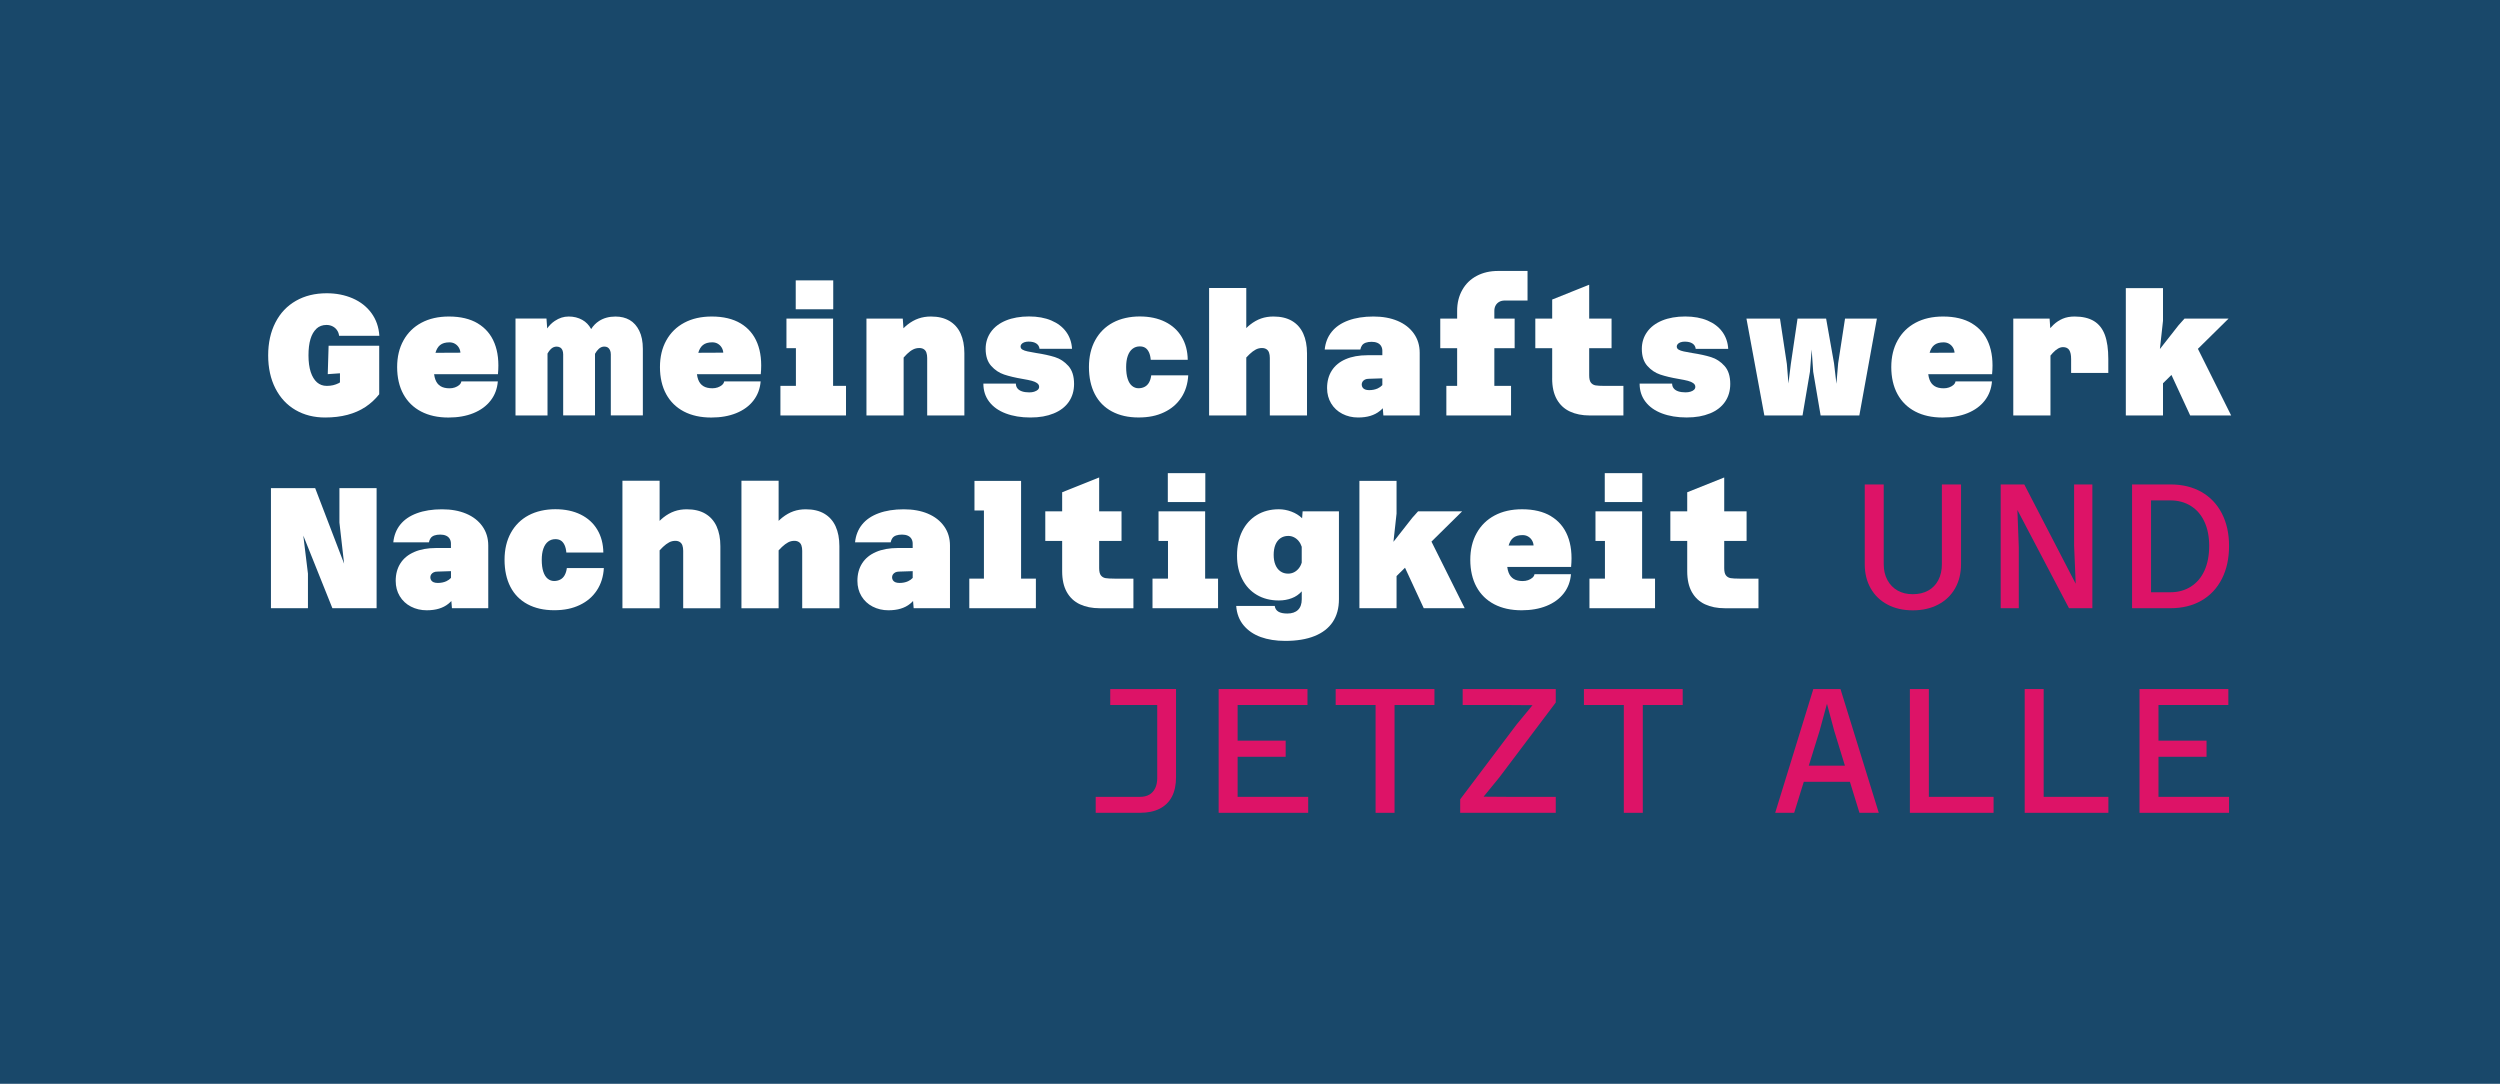 <?xml version="1.0" encoding="UTF-8"?><svg id="a" xmlns="http://www.w3.org/2000/svg" viewBox="0 0 845.92 366.72"><defs><style>.b{fill:#fff;}.c{fill:#dd1367;}.d{fill:#19486a;}</style></defs><rect class="d" width="845.92" height="366.72"/><g><path class="b" d="M107.08,111.2c.91-.83,2.05-1.25,3.41-1.25,.74,0,1.42,.16,2.04,.47,.62,.31,1.13,.75,1.51,1.31,.39,.56,.62,1.19,.7,1.89h13.62c-.19-2.95-1.09-5.51-2.68-7.69-1.59-2.17-3.71-3.83-6.35-4.98-2.64-1.14-5.57-1.72-8.79-1.72-3.96,0-7.43,.85-10.42,2.56-2.99,1.71-5.3,4.15-6.93,7.34-1.63,3.18-2.45,6.89-2.45,11.12s.82,8,2.45,11.18c1.63,3.18,3.9,5.62,6.81,7.31,2.91,1.69,6.25,2.53,10.02,2.53,2.76,0,5.27-.3,7.54-.9,2.27-.6,4.29-1.48,6.06-2.65,1.77-1.16,3.33-2.6,4.69-4.31v-16.42h-17.12l-.29,9.61,4.13-.29v3.09c-.12,.04-.19,.08-.23,.12s-.1,.08-.17,.12c-.62,.31-1.26,.54-1.92,.7-.66,.16-1.38,.23-2.15,.23-1.28,0-2.38-.4-3.29-1.19-.91-.8-1.62-1.96-2.13-3.49-.5-1.53-.76-3.41-.76-5.62s.22-4.02,.67-5.53c.45-1.51,1.13-2.69,2.04-3.52Z"/><path class="b" d="M161.68,109.43c-2.6-1.55-5.86-2.33-9.78-2.33-3.57,0-6.67,.7-9.29,2.1-2.62,1.4-4.65,3.39-6.08,5.97-1.44,2.58-2.15,5.6-2.15,9.05s.7,6.58,2.1,9.14,3.4,4.52,6,5.88c2.6,1.36,5.69,2.04,9.26,2.04,3.18,0,6-.49,8.44-1.48,2.45-.99,4.39-2.41,5.82-4.25,1.44-1.84,2.25-4.01,2.45-6.49h-12.34c-.08,.47-.32,.87-.73,1.22-.41,.35-.89,.62-1.46,.82-.56,.19-1.16,.29-1.78,.29-1.28,0-2.31-.24-3.09-.73-.78-.48-1.35-1.21-1.72-2.18-.21-.54-.35-1.17-.44-1.86h21.6c.39-4.08,0-7.57-1.16-10.48-1.16-2.91-3.05-5.14-5.65-6.7Zm-14.33,9.94c.33-1.15,.85-2.03,1.55-2.6,.76-.62,1.81-.93,3.17-.93,.7,0,1.32,.16,1.86,.47,.54,.31,.98,.74,1.31,1.28,.33,.54,.51,1.13,.55,1.75l-8.45,.04Z"/><path class="b" d="M217.52,140.58v-22.53c0-2.45-.41-4.49-1.22-6.14-.82-1.65-1.9-2.86-3.26-3.64-1.36-.78-2.95-1.16-4.77-1.16-2.14,0-3.98,.49-5.53,1.48-1.12,.72-2.02,1.64-2.71,2.76-.74-1.36-1.74-2.41-3-3.11-1.36-.76-2.89-1.14-4.6-1.14s-3.19,.49-4.69,1.48c-1.03,.68-1.88,1.54-2.59,2.55l-.24-3.34h-10.48v32.78h10.83v-20.94c.35-.63,.73-1.14,1.14-1.53,.56-.54,1.21-.82,1.95-.82,.43,0,.82,.1,1.16,.29,.35,.19,.61,.49,.79,.9,.17,.41,.26,.88,.26,1.43v20.67h10.77v-20.85c.39-.68,.79-1.23,1.22-1.63,.58-.54,1.22-.82,1.92-.82,.47,0,.85,.1,1.16,.29,.31,.19,.56,.49,.76,.9,.19,.41,.29,.88,.29,1.43v20.67h10.83Z"/><path class="b" d="M254.93,135.54c1.44-1.84,2.25-4.01,2.45-6.49h-12.34c-.08,.47-.32,.87-.73,1.22-.41,.35-.89,.62-1.46,.82-.56,.19-1.16,.29-1.78,.29-1.28,0-2.31-.24-3.09-.73-.78-.48-1.35-1.21-1.72-2.18-.21-.54-.35-1.17-.44-1.86h21.6c.39-4.08,0-7.57-1.16-10.48-1.16-2.91-3.05-5.14-5.65-6.7-2.6-1.55-5.86-2.33-9.78-2.33-3.57,0-6.67,.7-9.29,2.1s-4.65,3.39-6.08,5.97c-1.44,2.58-2.15,5.6-2.15,9.05s.7,6.58,2.1,9.14,3.4,4.52,6,5.88c2.6,1.36,5.69,2.04,9.26,2.04,3.18,0,6-.49,8.44-1.48,2.45-.99,4.39-2.41,5.82-4.25Zm-17.09-18.78c.76-.62,1.81-.93,3.17-.93,.7,0,1.32,.16,1.86,.47,.54,.31,.98,.74,1.31,1.28,.33,.54,.51,1.13,.55,1.75l-8.45,.04c.33-1.15,.85-2.03,1.55-2.6Z"/><polygon class="b" points="281.89 107.8 278.69 107.8 269.31 107.8 266.11 107.8 266.11 117.81 269.31 117.81 269.31 130.56 264.07 130.56 264.07 140.58 269.31 140.58 281.89 140.58 286.26 140.58 286.26 130.56 281.89 130.56 281.89 107.8"/><rect class="b" x="269.25" y="94.87" width="12.69" height="9.78"/><path class="b" d="M321.22,108.58c-1.69-.99-3.78-1.48-6.26-1.48-1.48,0-2.86,.22-4.16,.67-1.3,.45-2.55,1.15-3.76,2.1-.45,.36-.9,.77-1.34,1.21l-.23-3.28h-12.29v32.78h12.58v-19.6c.43-.47,.82-.88,1.16-1.22,.7-.68,1.38-1.18,2.04-1.51,.66-.33,1.36-.49,2.1-.49,.62,0,1.14,.14,1.54,.41,.41,.27,.7,.66,.87,1.16,.17,.5,.26,1.11,.26,1.8v19.45h12.58v-21.08c0-2.6-.43-4.82-1.28-6.67-.85-1.84-2.13-3.26-3.81-4.25Z"/><path class="b" d="M349.96,132.54c-.51,.16-1.07,.23-1.69,.23-.97,0-1.8-.12-2.47-.35-.68-.23-1.19-.57-1.54-1.02-.35-.45-.52-.98-.52-1.6h-11c0,2.37,.66,4.42,1.98,6.14,1.32,1.73,3.18,3.05,5.59,3.96,2.41,.91,5.18,1.37,8.33,1.37s5.66-.46,7.89-1.37c2.23-.91,3.94-2.22,5.12-3.93,1.18-1.71,1.78-3.73,1.78-6.06,0-2.64-.65-4.68-1.95-6.11-1.3-1.44-2.81-2.43-4.54-2.97-1.73-.54-3.87-1.01-6.43-1.4-1.13-.19-2.06-.37-2.79-.52-.74-.15-1.32-.36-1.75-.61-.43-.25-.64-.61-.64-1.08,0-.27,.11-.53,.32-.79,.21-.25,.52-.46,.93-.61,.41-.15,.88-.23,1.43-.23,1.13,0,2.01,.21,2.65,.64,.64,.43,1,1.03,1.08,1.8h11c-.12-2.17-.78-4.08-1.98-5.74-1.2-1.65-2.87-2.93-5.01-3.84-2.14-.91-4.66-1.37-7.57-1.37s-5.59,.46-7.8,1.37c-2.21,.91-3.91,2.2-5.09,3.87-1.18,1.67-1.78,3.57-1.78,5.71,0,2.45,.62,4.37,1.86,5.76,1.24,1.4,2.7,2.38,4.37,2.94,1.67,.56,3.75,1.06,6.23,1.48,1.36,.23,2.41,.45,3.14,.64,.74,.19,1.34,.46,1.8,.79,.47,.33,.7,.75,.7,1.25,0,.39-.15,.72-.44,.99-.29,.27-.69,.49-1.19,.64Z"/><path class="b" d="M399.7,134.55c1.42-2.15,2.2-4.67,2.36-7.54h-12.52c-.12,.93-.36,1.73-.73,2.39-.37,.66-.86,1.16-1.48,1.48-.62,.33-1.32,.49-2.1,.49-.81,0-1.54-.26-2.18-.79-.64-.52-1.14-1.32-1.48-2.39-.35-1.07-.52-2.4-.52-3.99,0-1.47,.18-2.74,.55-3.78,.37-1.05,.9-1.84,1.6-2.39,.7-.54,1.51-.82,2.45-.82,.74,0,1.36,.16,1.86,.47,.5,.31,.92,.82,1.25,1.51,.33,.7,.53,1.55,.61,2.56h12.52c-.04-2.95-.72-5.53-2.04-7.74-1.32-2.21-3.19-3.92-5.62-5.12-2.43-1.2-5.29-1.81-8.59-1.81s-6.47,.69-9.05,2.07c-2.58,1.38-4.58,3.36-6,5.94-1.42,2.58-2.13,5.62-2.13,9.11s.66,6.58,1.98,9.14c1.32,2.56,3.25,4.52,5.79,5.88,2.54,1.36,5.54,2.04,9,2.04s6.18-.58,8.65-1.75c2.46-1.16,4.41-2.82,5.82-4.98Z"/><path class="b" d="M421.69,120.98c.41-.45,.79-.84,1.14-1.16,.72-.68,1.41-1.19,2.07-1.54,.66-.35,1.36-.52,2.1-.52,.62,0,1.14,.14,1.54,.41,.41,.27,.7,.66,.87,1.16,.17,.5,.26,1.11,.26,1.8v19.45h12.58v-21.02c0-2.6-.43-4.83-1.28-6.7-.85-1.86-2.13-3.29-3.81-4.28-1.69-.99-3.78-1.48-6.26-1.48-1.51,0-2.91,.22-4.19,.67-1.28,.45-2.52,1.15-3.73,2.1-.43,.34-.86,.73-1.28,1.15v-13.58h-12.58v43.15h12.58v-19.6Z"/><path class="b" d="M466.9,139.06c.35-.28,.68-.6,.99-.93l.2,2.44h12.29v-21.19c0-2.48-.66-4.66-1.98-6.52-1.32-1.86-3.15-3.29-5.5-4.28-2.35-.99-5.08-1.48-8.18-1.48-3.26,0-6.09,.45-8.5,1.34-2.41,.89-4.28,2.17-5.62,3.84-1.34,1.67-2.13,3.67-2.36,6h12.05c.12-.58,.32-1.07,.61-1.46,.29-.39,.71-.68,1.25-.87,.54-.19,1.2-.29,1.98-.29,.74,0,1.38,.12,1.92,.35,.54,.23,.96,.58,1.25,1.05,.29,.47,.44,1.01,.44,1.63v1.51h-5.01c-2.87,0-5.34,.45-7.4,1.34-2.06,.89-3.62,2.17-4.69,3.84-1.07,1.67-1.6,3.65-1.6,5.94,0,1.94,.46,3.67,1.37,5.18,.91,1.51,2.17,2.69,3.78,3.52,1.61,.83,3.39,1.25,5.33,1.25,1.55,0,2.94-.18,4.16-.55s2.29-.92,3.2-1.66Zm-5.01-7.28c-.37-.15-.65-.38-.84-.67-.19-.29-.29-.63-.29-1.02,0-.35,.1-.67,.29-.96,.19-.29,.47-.52,.81-.7,.35-.17,.78-.26,1.28-.26l4.6-.15v2.29c-.43,.46-.96,.84-1.57,1.12-.85,.39-1.82,.58-2.91,.58-.54,0-1-.08-1.37-.23Z"/><path class="b" d="M493.07,130.56h-3.67v10.01h21.89v-10.01h-5.65v-12.75h6.87v-10.01h-6.87v-2.62c0-.7,.15-1.31,.44-1.83,.29-.52,.7-.93,1.22-1.22,.52-.29,1.14-.44,1.83-.44h7.74v-10.01h-9.96c-2.72,0-5.12,.55-7.22,1.66-2.1,1.11-3.73,2.69-4.89,4.75-1.17,2.06-1.75,4.43-1.75,7.1v2.62h-5.71v10.01h5.71v12.75Z"/><path class="b" d="M525.2,128.06c0,2.83,.52,5.18,1.57,7.05,1.05,1.86,2.52,3.24,4.43,4.13,1.9,.89,4.13,1.34,6.7,1.34h11.41v-10.01h-6.4c-1.36,0-2.37-.06-3.03-.17-.66-.12-1.18-.43-1.57-.93-.39-.5-.58-1.32-.58-2.45v-9.2h7.57v-10.01h-7.57v-11.47l-12.52,5.01v6.46h-5.71v10.01h5.71v10.25Z"/><path class="b" d="M578.56,139.91c2.23-.91,3.94-2.22,5.12-3.93,1.18-1.71,1.78-3.73,1.78-6.06,0-2.64-.65-4.68-1.95-6.11-1.3-1.44-2.81-2.43-4.54-2.97-1.73-.54-3.87-1.01-6.43-1.4-1.13-.19-2.06-.37-2.79-.52-.74-.15-1.32-.36-1.75-.61-.43-.25-.64-.61-.64-1.08,0-.27,.11-.53,.32-.79,.21-.25,.52-.46,.93-.61,.41-.15,.88-.23,1.43-.23,1.13,0,2.01,.21,2.65,.64,.64,.43,1,1.03,1.08,1.8h11c-.12-2.17-.78-4.08-1.98-5.74-1.2-1.65-2.87-2.93-5.01-3.84-2.14-.91-4.66-1.37-7.57-1.37s-5.59,.46-7.8,1.37c-2.21,.91-3.91,2.2-5.09,3.87-1.18,1.67-1.78,3.57-1.78,5.71,0,2.45,.62,4.37,1.86,5.76,1.24,1.4,2.7,2.38,4.37,2.94,1.67,.56,3.75,1.06,6.23,1.48,1.36,.23,2.41,.45,3.14,.64,.74,.19,1.34,.46,1.8,.79,.47,.33,.7,.75,.7,1.25,0,.39-.15,.72-.44,.99-.29,.27-.69,.49-1.19,.64-.51,.16-1.07,.23-1.69,.23-.97,0-1.8-.12-2.47-.35-.68-.23-1.19-.57-1.54-1.02-.35-.45-.52-.98-.52-1.6h-11c0,2.37,.66,4.42,1.98,6.14,1.32,1.73,3.18,3.05,5.59,3.96,2.41,.91,5.18,1.37,8.33,1.37s5.66-.46,7.89-1.37Z"/><polygon class="b" points="621.97 122.94 621.39 129.86 620.58 122.94 617.9 107.8 608.23 107.8 605.96 123.17 605.15 129.75 604.62 123.17 602.29 107.8 590.94 107.8 597 140.58 609.92 140.58 612.43 125.79 613.01 118.28 613.53 125.79 616.04 140.58 629.14 140.58 635.08 107.8 624.3 107.8 621.97 122.94"/><path class="b" d="M667.25,109.43c-2.6-1.55-5.86-2.33-9.78-2.33-3.57,0-6.67,.7-9.29,2.1s-4.65,3.39-6.08,5.97c-1.44,2.58-2.15,5.6-2.15,9.05s.7,6.58,2.1,9.14c1.4,2.56,3.4,4.52,6,5.88,2.6,1.36,5.69,2.04,9.26,2.04,3.18,0,6-.49,8.44-1.48,2.45-.99,4.39-2.41,5.82-4.25,1.44-1.84,2.25-4.01,2.45-6.49h-12.34c-.08,.47-.32,.87-.73,1.22s-.89,.62-1.46,.82c-.56,.19-1.16,.29-1.78,.29-1.28,0-2.31-.24-3.09-.73-.78-.48-1.35-1.21-1.72-2.18-.21-.54-.35-1.17-.44-1.86h21.6c.39-4.08,0-7.57-1.16-10.48-1.16-2.91-3.05-5.14-5.65-6.7Zm-14.33,9.94c.33-1.15,.85-2.03,1.55-2.6,.76-.62,1.81-.93,3.17-.93,.7,0,1.32,.16,1.86,.47,.54,.31,.98,.74,1.31,1.28,.33,.54,.51,1.13,.55,1.75l-8.45,.04Z"/><path class="b" d="M708.52,108.64c-1.69-1.03-3.87-1.54-6.55-1.54-1.51,0-2.84,.24-3.99,.73-1.15,.49-2.17,1.16-3.09,2.01-.37,.34-.75,.75-1.15,1.19l-.22-3.22h-12.29v32.78h12.58v-20.27c.28-.34,.56-.65,.81-.93,.62-.66,1.21-1.14,1.78-1.46,.56-.31,1.12-.47,1.66-.47,.97,0,1.67,.33,2.1,.99,.43,.66,.64,1.67,.64,3.03v4.72h12.58v-4.72c0-3.34-.39-6.06-1.16-8.15-.78-2.1-2.01-3.66-3.7-4.69Z"/><polygon class="b" points="743.7 118.03 754.08 107.8 739.17 107.8 737.19 110.01 730.84 118.1 731.89 108.55 731.89 97.49 719.31 97.49 719.31 140.58 731.89 140.58 731.89 129.69 734.75 126.87 741.09 140.58 754.95 140.58 743.7 118.03"/><polygon class="b" points="114.85 176.81 116.43 190.72 106.64 165.16 91.68 165.16 91.68 205.8 104.2 205.8 104.2 194.1 102.63 181.23 112.47 205.8 127.43 205.8 127.43 165.16 114.85 165.16 114.85 176.81"/><path class="b" d="M157.74,173.81c-2.35-.99-5.08-1.48-8.18-1.48-3.26,0-6.09,.45-8.5,1.34-2.41,.89-4.28,2.17-5.62,3.84-1.34,1.67-2.12,3.67-2.36,6h12.05c.12-.58,.32-1.07,.61-1.46,.29-.39,.71-.68,1.25-.87,.54-.19,1.2-.29,1.98-.29,.74,0,1.38,.12,1.92,.35,.54,.23,.96,.58,1.25,1.05s.44,1.01,.44,1.63v1.51h-5.01c-2.87,0-5.34,.45-7.39,1.34-2.06,.89-3.62,2.17-4.69,3.84-1.07,1.67-1.6,3.65-1.6,5.94,0,1.94,.46,3.67,1.37,5.18,.91,1.51,2.17,2.69,3.78,3.52,1.61,.83,3.39,1.25,5.33,1.25,1.55,0,2.94-.18,4.16-.55s2.29-.92,3.2-1.66c.35-.28,.68-.6,.99-.93l.2,2.44h12.29v-21.19c0-2.48-.66-4.66-1.98-6.52-1.32-1.86-3.15-3.29-5.5-4.28Zm-5.15,21.74c-.43,.46-.96,.84-1.57,1.12-.85,.39-1.83,.58-2.91,.58-.54,0-1-.08-1.37-.23-.37-.15-.65-.38-.84-.67-.19-.29-.29-.63-.29-1.02,0-.35,.1-.67,.29-.96,.19-.29,.47-.52,.82-.7s.78-.26,1.28-.26l4.6-.15v2.29Z"/><path class="b" d="M191.07,194.62c-.37,.66-.86,1.16-1.48,1.48-.62,.33-1.32,.49-2.1,.49-.81,0-1.54-.26-2.18-.79-.64-.52-1.14-1.32-1.48-2.39-.35-1.07-.52-2.4-.52-3.99,0-1.47,.18-2.74,.55-3.78,.37-1.05,.9-1.84,1.6-2.39,.7-.54,1.51-.82,2.45-.82,.74,0,1.36,.16,1.86,.47,.5,.31,.92,.82,1.25,1.51,.33,.7,.53,1.55,.61,2.56h12.52c-.04-2.95-.72-5.53-2.04-7.74-1.32-2.21-3.19-3.92-5.62-5.12-2.43-1.2-5.29-1.81-8.59-1.81s-6.47,.69-9.05,2.07c-2.58,1.38-4.58,3.36-6,5.94-1.42,2.58-2.13,5.62-2.13,9.11s.66,6.58,1.98,9.14c1.32,2.56,3.25,4.52,5.79,5.88,2.54,1.36,5.54,2.04,9,2.04s6.18-.58,8.65-1.75c2.46-1.16,4.41-2.82,5.82-4.98,1.42-2.15,2.2-4.67,2.36-7.54h-12.52c-.12,.93-.36,1.73-.73,2.39Z"/><path class="b" d="M238.65,173.81c-1.69-.99-3.78-1.48-6.26-1.48-1.51,0-2.91,.22-4.19,.67-1.28,.45-2.52,1.15-3.73,2.1-.43,.34-.86,.73-1.28,1.15v-13.58h-12.58v43.15h12.58v-19.6c.41-.45,.79-.84,1.14-1.16,.72-.68,1.41-1.19,2.07-1.54,.66-.35,1.36-.52,2.1-.52,.62,0,1.14,.14,1.54,.41,.41,.27,.7,.66,.87,1.16,.17,.5,.26,1.11,.26,1.8v19.45h12.58v-21.02c0-2.6-.43-4.83-1.28-6.7-.85-1.86-2.13-3.29-3.81-4.28Z"/><path class="b" d="M278.92,173.81c-1.69-.99-3.78-1.48-6.26-1.48-1.51,0-2.91,.22-4.19,.67-1.28,.45-2.52,1.15-3.73,2.1-.43,.34-.86,.73-1.28,1.15v-13.58h-12.58v43.15h12.58v-19.6c.41-.45,.79-.84,1.14-1.16,.72-.68,1.41-1.19,2.07-1.54,.66-.35,1.36-.52,2.1-.52,.62,0,1.14,.14,1.54,.41,.41,.27,.7,.66,.87,1.16,.17,.5,.26,1.11,.26,1.8v19.45h12.58v-21.02c0-2.6-.43-4.83-1.28-6.7-.85-1.86-2.13-3.29-3.81-4.28Z"/><path class="b" d="M313.98,173.81c-2.35-.99-5.08-1.48-8.18-1.48-3.26,0-6.09,.45-8.5,1.34-2.41,.89-4.28,2.17-5.62,3.84-1.34,1.67-2.12,3.67-2.36,6h12.05c.12-.58,.32-1.07,.61-1.46,.29-.39,.71-.68,1.25-.87,.54-.19,1.2-.29,1.98-.29,.74,0,1.38,.12,1.92,.35,.54,.23,.96,.58,1.25,1.05s.44,1.01,.44,1.63v1.51h-5.01c-2.87,0-5.34,.45-7.4,1.34-2.06,.89-3.62,2.17-4.69,3.84-1.07,1.67-1.6,3.65-1.6,5.94,0,1.94,.46,3.67,1.37,5.18,.91,1.51,2.17,2.69,3.78,3.52,1.61,.83,3.39,1.25,5.33,1.25,1.55,0,2.94-.18,4.16-.55s2.29-.92,3.2-1.66c.35-.28,.68-.6,.99-.93l.2,2.44h12.29v-21.19c0-2.48-.66-4.66-1.98-6.52-1.32-1.86-3.15-3.29-5.5-4.28Zm-5.15,21.74c-.43,.46-.96,.84-1.57,1.12-.85,.39-1.82,.58-2.91,.58-.54,0-1-.08-1.37-.23-.37-.15-.65-.38-.84-.67-.19-.29-.29-.63-.29-1.02,0-.35,.1-.67,.29-.96,.19-.29,.47-.52,.81-.7,.35-.17,.78-.26,1.28-.26l4.6-.15v2.29Z"/><polygon class="b" points="345.5 162.72 342.36 162.72 332.93 162.72 329.73 162.72 329.73 172.73 332.93 172.73 332.93 195.79 327.98 195.79 327.98 205.8 332.93 205.8 345.5 205.8 350.51 205.8 350.51 195.79 345.5 195.79 345.5 162.72"/><path class="b" d="M377.1,195.79c-1.36,0-2.37-.06-3.03-.17-.66-.12-1.18-.43-1.57-.93-.39-.5-.58-1.32-.58-2.45v-9.2h7.57v-10.01h-7.57v-11.47l-12.52,5.01v6.46h-5.71v10.01h5.71v10.25c0,2.83,.52,5.18,1.57,7.05,1.05,1.86,2.52,3.24,4.43,4.13,1.9,.89,4.13,1.34,6.7,1.34h11.41v-10.01h-6.4Z"/><rect class="b" x="395.15" y="160.1" width="12.69" height="9.78"/><polygon class="b" points="407.78 173.02 404.58 173.02 395.21 173.02 392.01 173.02 392.01 183.04 395.21 183.04 395.21 195.79 389.97 195.79 389.97 205.8 395.21 205.8 407.78 205.8 412.15 205.8 412.15 195.79 407.78 195.79 407.78 173.02"/><path class="b" d="M440.58,175.35c-1.01-.97-2.21-1.72-3.61-2.24-1.4-.52-2.81-.79-4.25-.79-2.83,0-5.32,.65-7.45,1.95-2.14,1.3-3.78,3.12-4.95,5.47-1.16,2.35-1.75,5.09-1.75,8.24s.58,5.64,1.75,7.95c1.16,2.31,2.81,4.1,4.95,5.36,2.13,1.26,4.62,1.89,7.45,1.89,1.55,0,3-.25,4.34-.76,1.34-.5,2.47-1.28,3.41-2.33v2.68c0,1.59-.43,2.79-1.28,3.61-.85,.82-2.06,1.22-3.61,1.22-1.32,0-2.33-.21-3.03-.64-.7-.43-1.11-1.07-1.22-1.92h-13.04c.19,2.6,1.03,4.78,2.5,6.55,1.47,1.77,3.41,3.09,5.79,3.96,2.39,.87,5.15,1.31,8.3,1.31,3.88,0,7.18-.54,9.9-1.63,2.72-1.09,4.77-2.68,6.17-4.77,1.4-2.1,2.1-4.66,2.1-7.69v-29.75h-12.29l-.17,2.33Zm-.12,15.02c-.23,.78-.58,1.45-1.05,2.01-.47,.56-1,.99-1.6,1.28-.6,.29-1.25,.44-1.95,.44-1.01,0-1.88-.26-2.62-.79-.74-.52-1.3-1.26-1.69-2.21-.39-.95-.58-2.07-.58-3.35s.19-2.45,.58-3.41c.39-.95,.95-1.69,1.69-2.21,.74-.52,1.63-.79,2.68-.79,.66,0,1.29,.15,1.89,.44,.6,.29,1.14,.72,1.6,1.28,.47,.56,.81,1.21,1.05,1.95v5.36Z"/><polygon class="b" points="494.74 173.02 479.83 173.02 477.85 175.23 471.5 183.33 472.55 173.78 472.55 162.72 459.98 162.72 459.98 205.8 472.55 205.8 472.55 194.92 475.41 192.1 481.75 205.8 495.61 205.8 484.36 183.26 494.74 173.02"/><path class="b" d="M524.8,174.65c-2.6-1.55-5.86-2.33-9.78-2.33-3.57,0-6.67,.7-9.29,2.1s-4.65,3.39-6.08,5.97c-1.44,2.58-2.15,5.6-2.15,9.05s.7,6.58,2.1,9.14,3.4,4.52,6,5.88c2.6,1.36,5.69,2.04,9.26,2.04,3.18,0,6-.49,8.44-1.48,2.45-.99,4.39-2.41,5.82-4.25,1.44-1.84,2.25-4.01,2.45-6.49h-12.34c-.08,.47-.32,.87-.73,1.22-.41,.35-.89,.62-1.46,.82-.56,.19-1.16,.29-1.78,.29-1.28,0-2.31-.24-3.09-.73-.78-.48-1.35-1.21-1.72-2.18-.21-.54-.35-1.17-.44-1.86h21.6c.39-4.08,0-7.57-1.17-10.48-1.16-2.91-3.05-5.14-5.65-6.7Zm-14.33,9.94c.33-1.15,.85-2.03,1.55-2.6,.76-.62,1.81-.93,3.17-.93,.7,0,1.32,.16,1.86,.47,.54,.31,.98,.74,1.31,1.28,.33,.54,.51,1.13,.55,1.75l-8.45,.04Z"/><rect class="b" x="543" y="160.1" width="12.69" height="9.78"/><polygon class="b" points="555.64 173.02 552.44 173.02 543.06 173.02 539.86 173.02 539.86 183.04 543.06 183.04 543.06 195.79 537.82 195.79 537.82 205.8 543.06 205.8 555.64 205.8 560.01 205.8 560.01 195.79 555.64 195.79 555.64 173.02"/><path class="b" d="M588.6,195.79c-1.36,0-2.37-.06-3.03-.17-.66-.12-1.18-.43-1.57-.93-.39-.5-.58-1.32-.58-2.45v-9.2h7.57v-10.01h-7.57v-11.47l-12.52,5.01v6.46h-5.71v10.01h5.71v10.25c0,2.83,.52,5.18,1.57,7.05,1.05,1.86,2.52,3.24,4.43,4.13,1.9,.89,4.13,1.34,6.7,1.34h11.41v-10.01h-6.4Z"/></g><path class="c" d="M655.81,204.57c2.48-1.3,4.39-3.13,5.73-5.49,1.34-2.36,2.01-5.08,2.01-8.16v-27h-6.48v27c0,2.04-.4,3.83-1.2,5.37-.8,1.54-1.94,2.72-3.42,3.54-1.48,.82-3.22,1.23-5.22,1.23s-3.67-.41-5.13-1.23c-1.46-.82-2.61-2-3.45-3.54-.84-1.54-1.26-3.33-1.26-5.37v-27h-6.42v27c0,3.08,.67,5.8,2.01,8.16,1.34,2.36,3.24,4.19,5.7,5.49s5.31,1.95,8.55,1.95,6.1-.65,8.58-1.95Z"/><polygon class="c" points="700.08 205.8 707.99 205.8 707.99 163.92 701.81 163.92 701.81 184.56 702.35 197.52 684.95 163.92 676.97 163.92 676.97 205.8 683.09 205.8 683.09 185.1 682.62 172.56 700.08 205.8"/><path class="c" d="M744.91,203.22c2.98-1.72,5.28-4.17,6.9-7.35,1.62-3.18,2.43-6.89,2.43-11.13s-.81-7.87-2.43-11.01c-1.62-3.14-3.92-5.56-6.9-7.26-2.98-1.7-6.49-2.55-10.53-2.55h-12.96v41.88h12.96c4.04,0,7.55-.86,10.53-2.58Zm-17.07-33.9h6.54c2.64,0,4.96,.63,6.96,1.89,2,1.26,3.53,3.05,4.59,5.37,1.06,2.32,1.59,5.04,1.59,8.16s-.53,5.97-1.59,8.31c-1.06,2.34-2.59,4.15-4.59,5.43-2,1.28-4.32,1.92-6.96,1.92h-6.54v-31.08Z"/><path class="c" d="M391.57,233.15h-15.9v5.4h15.9v24.72c0,1.32-.23,2.46-.69,3.42-.46,.96-1.12,1.69-1.98,2.19-.86,.5-1.91,.75-3.15,.75h-15v5.4h14.94c2.68,0,4.93-.47,6.75-1.41,1.82-.94,3.19-2.3,4.11-4.08,.92-1.78,1.38-3.97,1.38-6.57v-29.82h-6.36Z"/><polygon class="c" points="418.77 256.07 435.03 256.07 435.03 250.61 418.77 250.61 418.77 238.55 442.41 238.55 442.41 233.15 412.35 233.15 412.35 275.03 442.65 275.03 442.65 269.63 418.77 269.63 418.77 256.07"/><polygon class="c" points="451.95 238.55 465.45 238.55 465.45 275.03 471.87 275.03 471.87 238.55 485.37 238.55 485.37 233.15 451.95 233.15 451.95 238.55"/><polygon class="c" points="494.92 238.55 509.86 238.55 518.56 238.61 513.16 245.15 494.08 270.47 494.08 275.03 526.42 275.03 526.42 269.63 510.7 269.63 502 269.57 507.34 263.03 526.42 237.71 526.42 233.15 494.92 233.15 494.92 238.55"/><polygon class="c" points="535.95 238.55 549.45 238.55 549.45 275.03 555.87 275.03 555.87 238.55 569.37 238.55 569.37 233.15 535.95 233.15 535.95 238.55"/><path class="c" d="M613.57,233.15l-12.9,41.88h6.42l3.26-10.5h15.6l3.23,10.5h6.54l-12.96-41.88h-9.18Zm-1.53,25.92l3.63-11.7,2.52-9.24,2.46,9.18,3.61,11.76h-12.22Z"/><polygon class="c" points="652.66 233.15 646.24 233.15 646.24 275.03 674.56 275.03 674.56 269.63 652.66 269.63 652.66 233.15"/><polygon class="c" points="691.51 233.15 685.09 233.15 685.09 275.03 713.41 275.03 713.41 269.63 691.51 269.63 691.51 233.15"/><polygon class="c" points="730.36 256.07 746.62 256.07 746.62 250.61 730.36 250.61 730.36 238.55 754 238.55 754 233.15 723.94 233.15 723.94 275.03 754.24 275.03 754.24 269.63 730.36 269.63 730.36 256.07"/></svg>